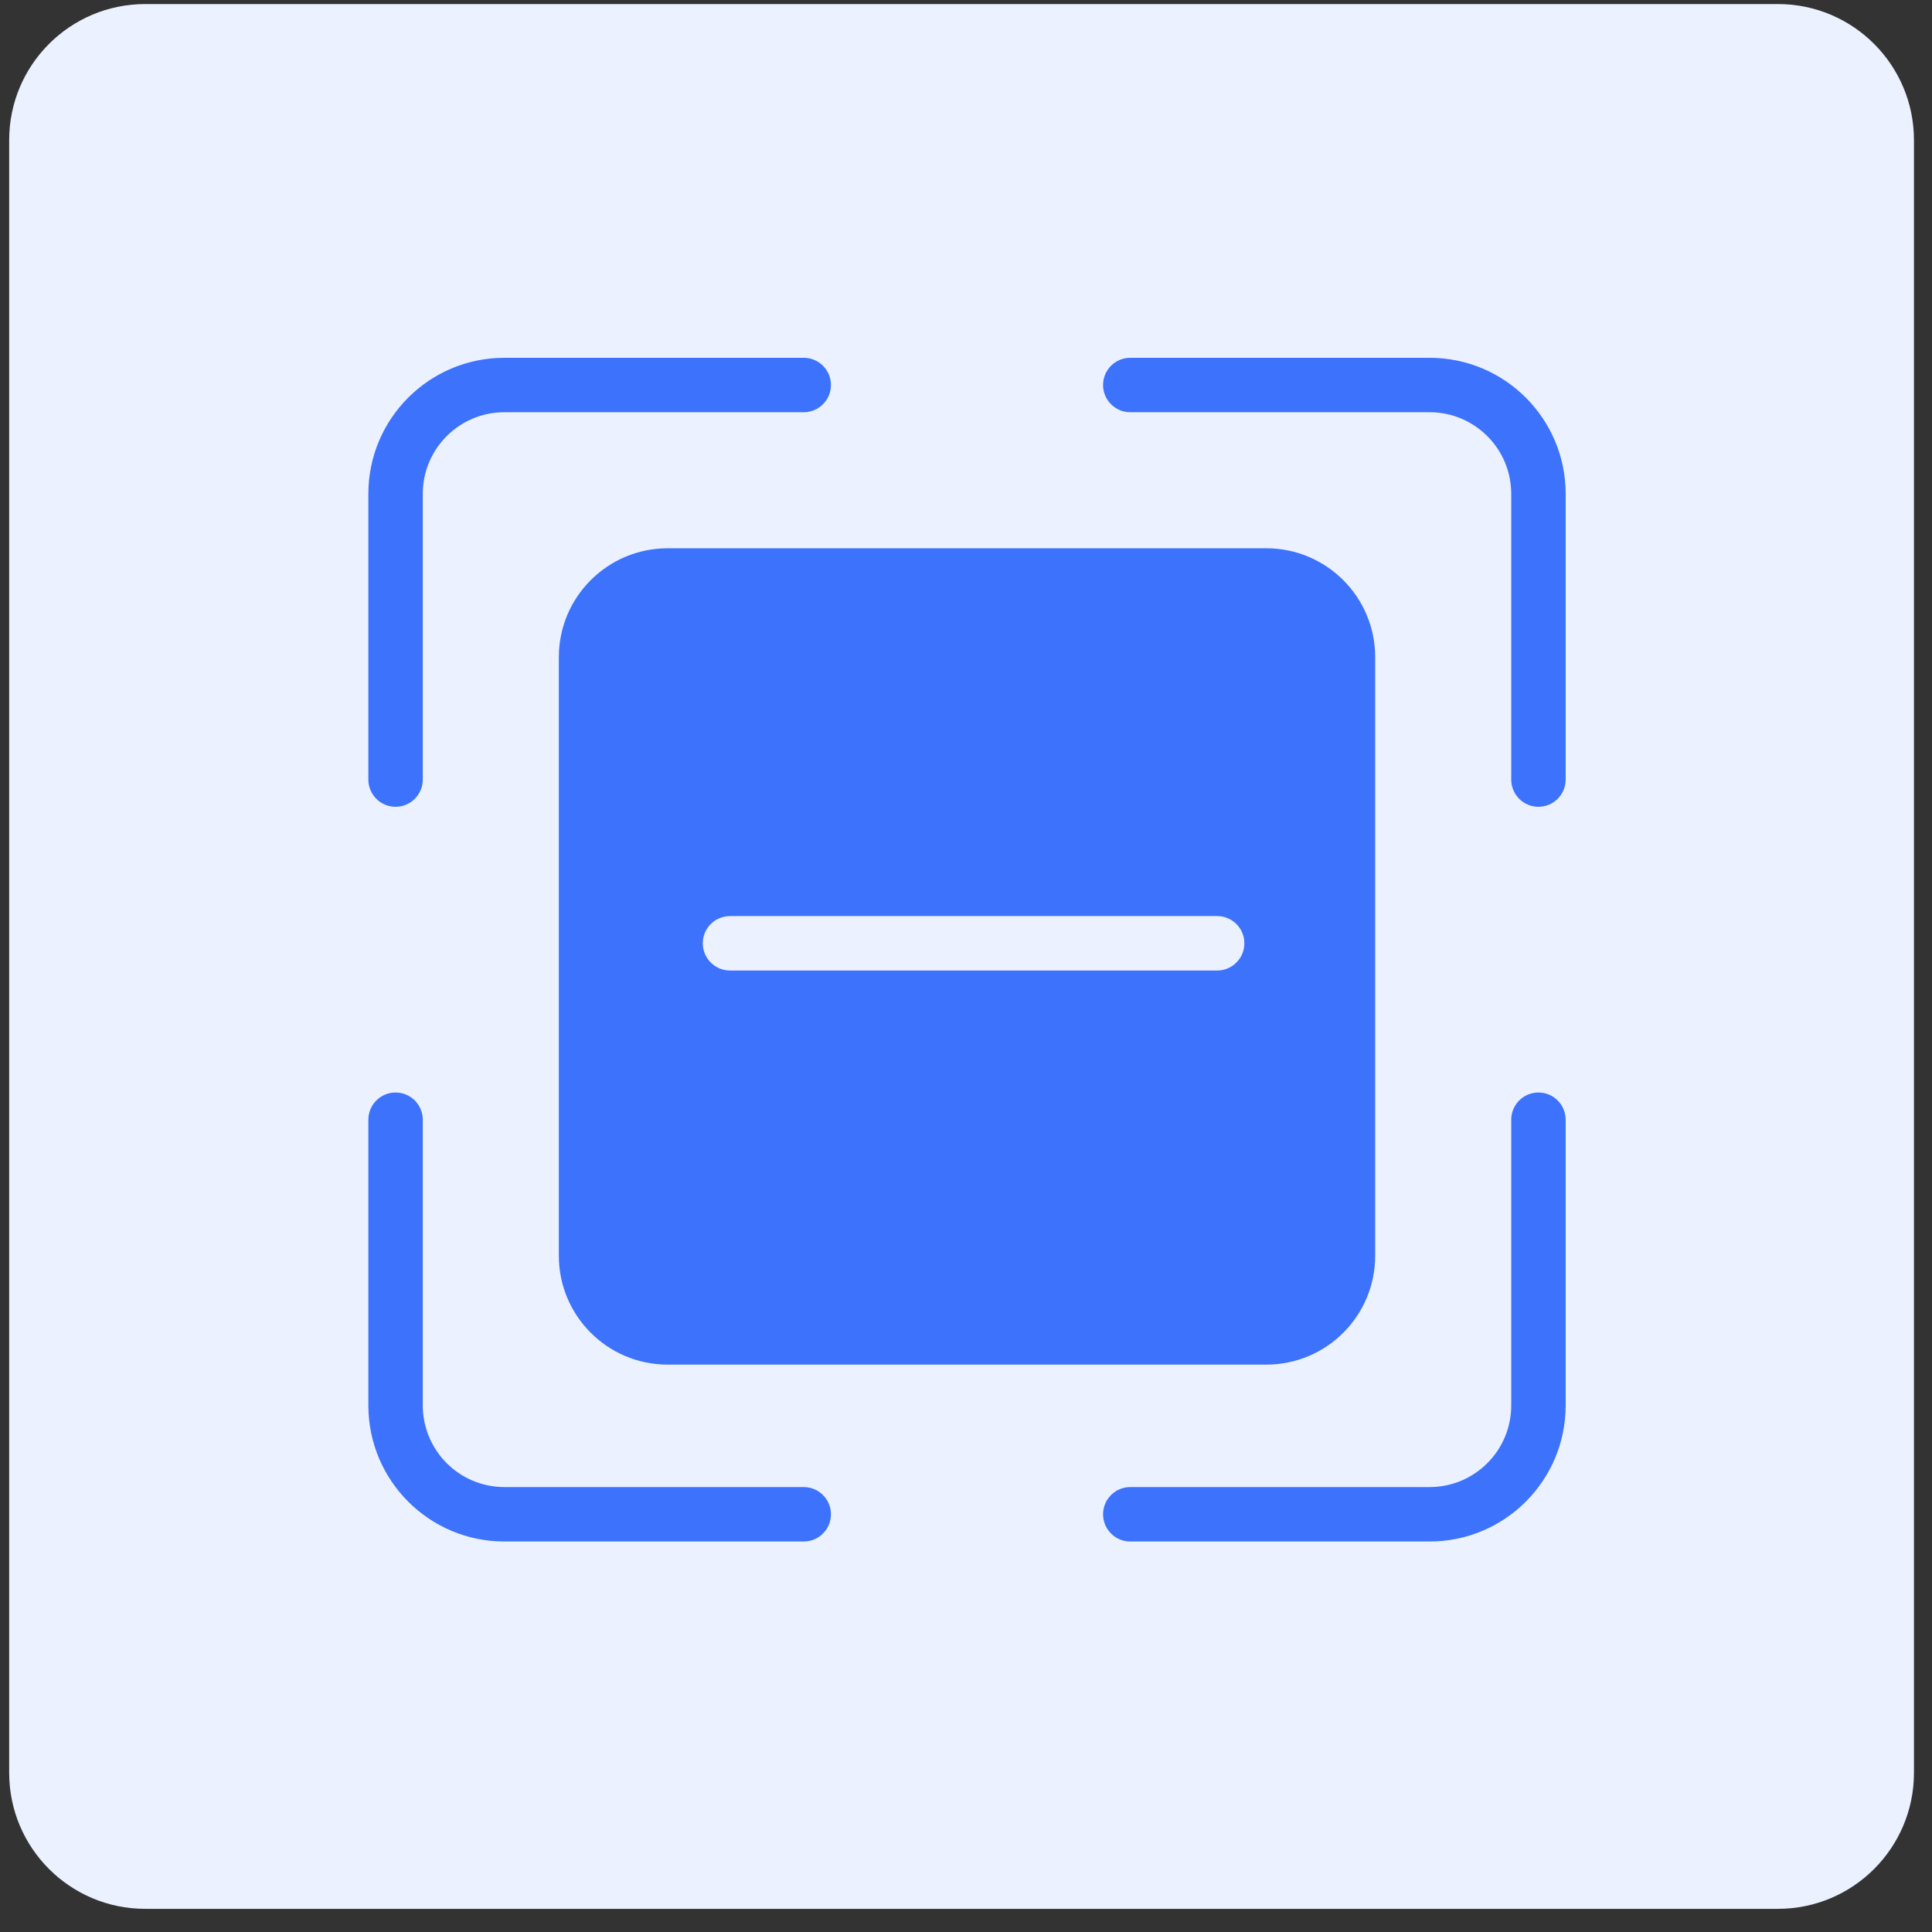 <svg width="71" height="71" viewBox="0 0 71 71" fill="none" xmlns="http://www.w3.org/2000/svg">
<rect x="0" y="0" width="71" height="71" fill="#333333" stroke="none"/>
<g id="&#229;&#155;&#190;&#229;&#131;&#143;&#230;&#163;&#128;&#230;&#181;&#139;&#232;&#181;&#132;&#230;&#186;&#144;">
<path id="&#231;&#159;&#169;&#229;&#189;&#162; 7" d="M65.337 0.149H5.337C2.575 0.149 0.337 2.388 0.337 5.149V65.149C0.337 67.91 2.575 70.149 5.337 70.149H65.337C68.098 70.149 70.337 67.91 70.337 65.149V5.149C70.337 2.388 68.098 0.149 65.337 0.149Z" fill="#EBF1FF"/>
<path id="Union" d="M14.537 40.149C15.089 40.149 15.537 40.597 15.537 41.149V51.649C15.537 53.306 16.88 54.649 18.537 54.649H29.537C30.089 54.649 30.537 55.097 30.537 55.649C30.537 56.201 30.089 56.649 29.537 56.649H18.537C15.776 56.649 13.537 54.41 13.537 51.649V41.149C13.537 40.597 13.985 40.149 14.537 40.149ZM56.537 40.149C57.089 40.149 57.537 40.597 57.537 41.149V51.649C57.537 54.41 55.298 56.649 52.537 56.649H41.537C40.985 56.649 40.537 56.201 40.537 55.649C40.537 55.097 40.985 54.649 41.537 54.649H52.537C54.194 54.649 55.537 53.306 55.537 51.649V41.149C55.537 40.597 55.985 40.149 56.537 40.149ZM29.537 13.149C30.089 13.149 30.537 13.597 30.537 14.149C30.537 14.701 30.089 15.149 29.537 15.149H18.537C16.88 15.149 15.537 16.492 15.537 18.149V28.649C15.537 29.201 15.089 29.649 14.537 29.649C13.985 29.649 13.537 29.201 13.537 28.649V18.149C13.537 15.387 15.776 13.149 18.537 13.149H29.537ZM52.537 13.149C55.298 13.149 57.537 15.387 57.537 18.149V28.649C57.537 29.201 57.089 29.649 56.537 29.649C55.985 29.649 55.537 29.201 55.537 28.649V18.149C55.537 16.492 54.194 15.149 52.537 15.149H41.537C40.985 15.149 40.537 14.701 40.537 14.149C40.537 13.597 40.985 13.149 41.537 13.149H52.537Z" fill="#3C72FC"/>
<path id="Subtract" d="M46.537 20.149C48.746 20.149 50.537 21.94 50.537 24.149V46.149C50.537 48.358 48.746 50.149 46.537 50.149H24.537C22.328 50.149 20.537 48.358 20.537 46.149V24.149C20.537 21.94 22.328 20.149 24.537 20.149H46.537ZM26.827 33.666C26.275 33.666 25.827 34.113 25.827 34.666C25.827 35.218 26.275 35.665 26.827 35.666H44.73L44.833 35.661C45.337 35.609 45.73 35.183 45.73 34.666C45.73 34.148 45.337 33.722 44.833 33.67L44.73 33.666H26.827Z" fill="#3C72FC"/>
</g>
</svg>
